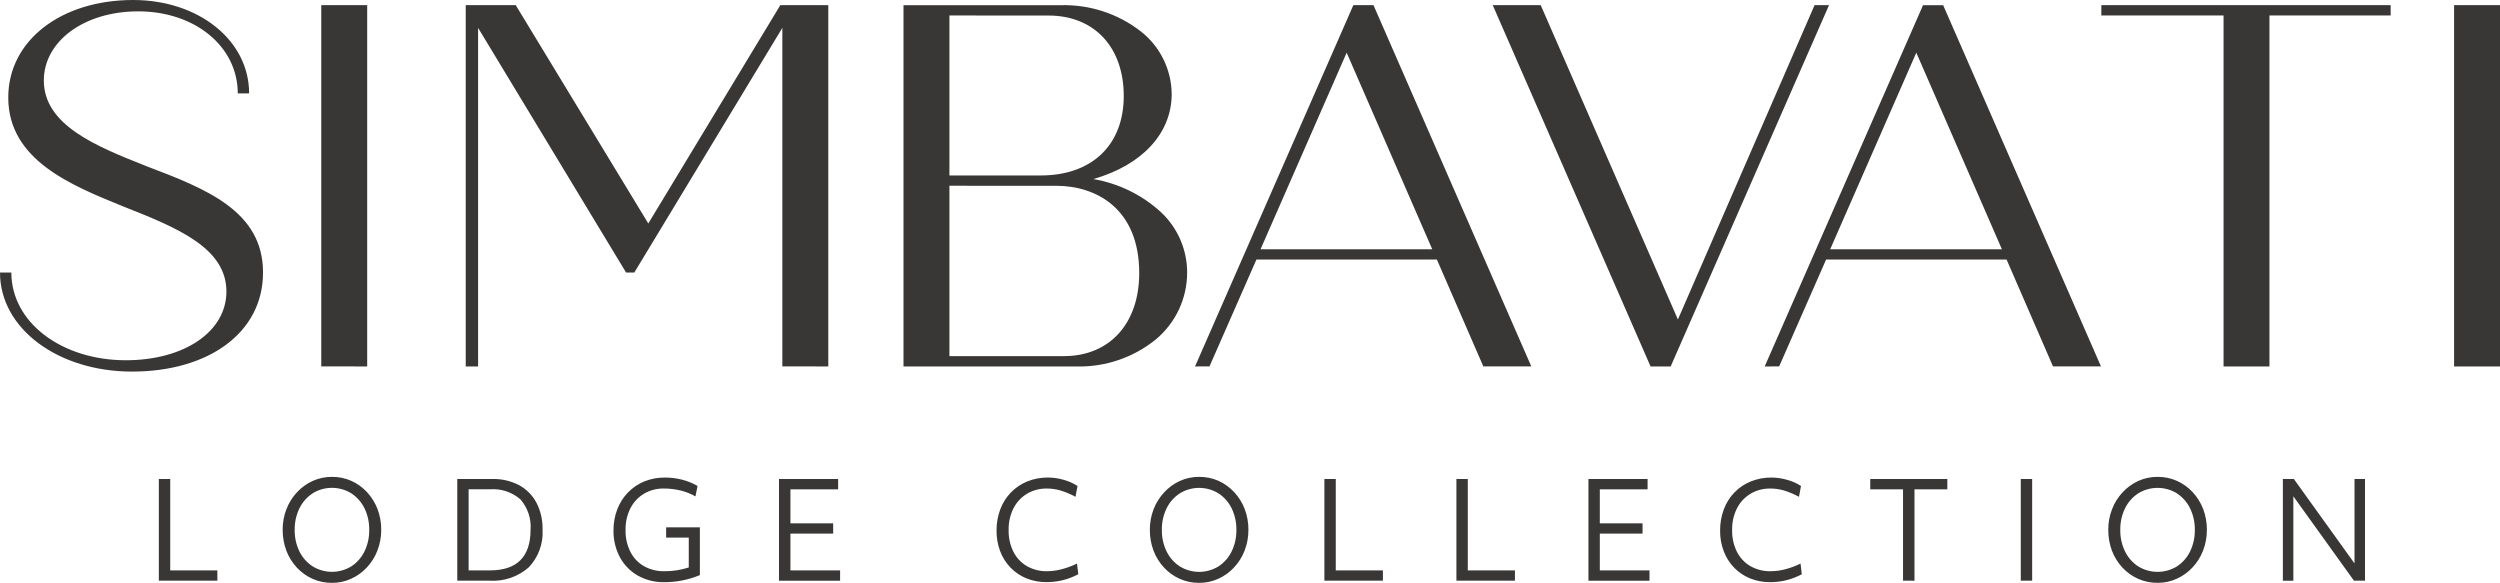 <?xml version="1.0" encoding="UTF-8"?>
<svg xmlns="http://www.w3.org/2000/svg" xmlns:xlink="http://www.w3.org/1999/xlink" version="1.1" id="Simbavati_Logo_White" x="0px" y="0px" width="257.361px" height="60px" viewBox="0 0 257.361 60" xml:space="preserve"> <g id="Group"> <path id="SIMBAVATI" fill="#393636" d="M0,28.053h1.168c0,5.153,5.2,9.032,11.786,9.032c6.053,0,10.354-2.975,10.354-7.066 c0-4.463-4.938-6.535-10.619-8.766C7.327,19.074,0.85,16.471,0.85,10.041C0.85,4.145,6.318,0,13.7,0 c6.743,0,11.946,4.145,11.946,9.616h-1.17c0-4.835-4.407-8.447-10.247-8.447c-5.575,0-9.716,3.082-9.716,7.119 c0,4.569,5.31,6.748,10.565,8.82c6.159,2.337,12,4.622,12,10.945c0,6.216-5.628,10.2-13.486,10.2C6,38.254,0,33.844,0,28.053z M252.635,37.723V0.531h4.727v37.192H252.635z M228.903,37.723V1.594H216.32V0.531h29.785v1.063h-12.478v36.129H228.903z M181.666,37.723l16.3-37.19h2.072l16.246,37.188h-4.938l-4.779-11h-18.581l-4.832,11l0,0L181.666,37.723z M188.408,25.662h17.678 l-8.813-20.24L188.408,25.662z M169.916,37.723L153.67,0.531h4.938l14.123,32.357L186.8,0.531h1.487l-16.3,37.192H169.916z M123.023,37.723L139.32,0.531h2.073l16.246,37.188H152.7l-4.78-11h-18.578l-4.832,11l0,0L123.023,37.723z M129.765,25.662h17.678 l-8.812-20.24L129.765,25.662z M93.01,37.723V0.533h16.244c2.936-0.069,5.805,0.869,8.134,2.657 c2.013,1.551,3.204,3.939,3.231,6.48c0,4.041-3.017,7.319-8.068,8.766c2.599,0.441,5.015,1.622,6.959,3.4 c1.724,1.61,2.701,3.863,2.7,6.221c0.002,2.682-1.199,5.223-3.271,6.925c-2.29,1.837-5.155,2.81-8.09,2.744L93.01,37.723z M97.738,19.123v17.538h11.785c4.711,0,7.754-3.357,7.754-8.555c0-6.62-4.416-8.98-8.551-8.98L97.738,19.123z M97.738,1.594v16.468 h9.4c5.271,0,8.545-3.132,8.545-8.177c0-5.045-3.043-8.285-7.751-8.285L97.738,1.594z M80.538,37.721V2.869L65.3,28.053h-0.85 L49.217,2.869v34.854h-1.273V0.531h5.149l13.646,22.475L80.33,0.531h4.938v37.192L80.538,37.721z M33.073,37.721V0.531H37.8v37.192 L33.073,37.721z"></path> </g> <path id="LODGECOLLECTION" fill="#393636" d="M220.117,59.59c-0.612-0.272-1.164-0.666-1.623-1.155 c-0.467-0.503-0.833-1.093-1.078-1.733c-0.256-0.688-0.385-1.418-0.381-2.152c-0.007-0.729,0.126-1.454,0.391-2.135 c0.245-0.643,0.613-1.232,1.084-1.733c0.455-0.493,1.003-0.89,1.612-1.171c0.625-0.281,1.303-0.425,1.988-0.42 c0.688-0.006,1.37,0.136,2,0.414c0.608,0.274,1.156,0.667,1.61,1.156c0.468,0.504,0.835,1.093,1.08,1.735 c0.261,0.687,0.392,1.415,0.386,2.147c0.004,0.73-0.129,1.455-0.392,2.136c-0.247,0.644-0.616,1.233-1.088,1.735 c-0.454,0.492-1.002,0.887-1.612,1.16c-0.621,0.285-1.298,0.431-1.981,0.424C221.427,60.006,220.746,59.868,220.117,59.59z M220.13,50.782c-0.584,0.379-1.056,0.909-1.363,1.534c-0.339,0.694-0.509,1.458-0.495,2.229c-0.015,0.773,0.154,1.539,0.495,2.234 c0.307,0.627,0.777,1.157,1.363,1.535c1.216,0.742,2.745,0.742,3.961,0c0.584-0.379,1.055-0.91,1.36-1.535 c0.338-0.695,0.507-1.461,0.494-2.234c0.011-0.771-0.158-1.535-0.494-2.229c-0.308-0.624-0.777-1.153-1.36-1.534 C222.875,50.039,221.345,50.039,220.13,50.782z M121.452,59.59c-0.612-0.273-1.163-0.668-1.62-1.159 c-0.468-0.503-0.834-1.093-1.08-1.733c-0.256-0.689-0.385-1.418-0.381-2.152c-0.007-0.729,0.126-1.454,0.391-2.135 c0.247-0.643,0.617-1.232,1.091-1.734c0.453-0.49,0.999-0.887,1.606-1.166c0.626-0.282,1.307-0.426,1.993-0.42 c0.688-0.006,1.37,0.136,2,0.414c0.605,0.275,1.149,0.67,1.6,1.158c0.469,0.504,0.835,1.093,1.081,1.735 c0.261,0.687,0.391,1.415,0.385,2.147c0.004,0.73-0.129,1.455-0.392,2.136c-0.247,0.644-0.616,1.233-1.088,1.735 c-0.453,0.492-1.001,0.887-1.611,1.16c-0.621,0.285-1.299,0.431-1.982,0.424C122.759,60.008,122.079,59.868,121.452,59.59z M121.465,50.782c-0.585,0.379-1.057,0.908-1.364,1.534c-0.339,0.694-0.508,1.458-0.494,2.229c-0.016,0.773,0.154,1.539,0.494,2.234 c0.307,0.627,0.778,1.157,1.364,1.535c1.216,0.742,2.745,0.742,3.961,0c0.584-0.379,1.054-0.91,1.359-1.535 c0.338-0.695,0.507-1.461,0.494-2.234c0.012-0.771-0.157-1.535-0.494-2.229c-0.308-0.624-0.777-1.153-1.359-1.534 C124.21,50.039,122.68,50.039,121.465,50.782z M32.182,59.59c-0.613-0.273-1.165-0.668-1.623-1.159 c-0.468-0.503-0.834-1.093-1.078-1.733c-0.257-0.689-0.386-1.418-0.382-2.152c-0.008-0.729,0.125-1.454,0.391-2.135 c0.244-0.643,0.612-1.232,1.084-1.734c0.455-0.49,1.003-0.887,1.612-1.166c0.624-0.281,1.303-0.425,1.988-0.42 c0.689-0.006,1.371,0.135,2,0.414c0.607,0.275,1.154,0.668,1.607,1.158c0.467,0.504,0.834,1.094,1.08,1.735 c0.26,0.687,0.391,1.415,0.384,2.147c0.004,0.73-0.13,1.455-0.394,2.136c-0.247,0.644-0.616,1.233-1.087,1.735 c-0.454,0.492-1.003,0.887-1.612,1.16c-0.621,0.286-1.298,0.431-1.982,0.424C33.486,60.007,32.808,59.868,32.182,59.59z M32.196,50.782c-0.585,0.379-1.057,0.909-1.365,1.534c-0.338,0.694-0.507,1.458-0.494,2.229c-0.015,0.773,0.155,1.539,0.494,2.234 c0.308,0.625,0.779,1.154,1.365,1.531c1.216,0.742,2.745,0.742,3.961,0c0.584-0.379,1.054-0.91,1.36-1.535 c0.337-0.695,0.507-1.461,0.493-2.234c0.012-0.771-0.157-1.535-0.493-2.229c-0.31-0.624-0.781-1.155-1.365-1.535 c-1.216-0.743-2.745-0.743-3.961,0L32.196,50.782z M180.152,59.54c-0.614-0.252-1.17-0.626-1.633-1.101 c-0.466-0.481-0.828-1.054-1.066-1.681c-0.258-0.68-0.386-1.401-0.378-2.129c-0.008-0.75,0.122-1.496,0.384-2.199 c0.241-0.648,0.613-1.24,1.093-1.739c0.476-0.488,1.047-0.873,1.679-1.13c0.68-0.273,1.407-0.409,2.14-0.4 c0.542,0.004,1.08,0.083,1.6,0.234c0.508,0.135,0.991,0.349,1.432,0.634l-0.208,1.115c-0.491-0.269-1.007-0.487-1.541-0.653 c-0.459-0.133-0.935-0.201-1.412-0.199c-0.72-0.014-1.43,0.174-2.048,0.543c-0.593,0.361-1.073,0.881-1.386,1.5 c-0.342,0.691-0.512,1.455-0.494,2.226c-0.02,0.777,0.149,1.548,0.494,2.246c0.311,0.614,0.792,1.125,1.386,1.473 c0.64,0.361,1.365,0.542,2.1,0.524c0.51-0.005,1.017-0.074,1.509-0.207c0.536-0.141,1.056-0.334,1.552-0.58l0.131,1.1 c-1.001,0.537-2.118,0.816-3.253,0.813C181.518,59.938,180.812,59.805,180.152,59.54z M105.666,59.54 c-0.613-0.252-1.169-0.626-1.633-1.101c-0.466-0.481-0.829-1.054-1.067-1.681c-0.257-0.68-0.385-1.401-0.377-2.129 c-0.008-0.75,0.122-1.496,0.384-2.199c0.242-0.649,0.616-1.241,1.099-1.739c0.477-0.489,1.049-0.874,1.681-1.132 c0.681-0.273,1.407-0.408,2.141-0.4c0.541,0.004,1.08,0.083,1.6,0.234c0.508,0.135,0.99,0.349,1.431,0.634l-0.208,1.115 c-0.491-0.268-1.009-0.485-1.544-0.651c-0.458-0.133-0.934-0.201-1.412-0.199c-0.72-0.014-1.43,0.174-2.048,0.543 c-0.593,0.361-1.072,0.881-1.386,1.5c-0.342,0.691-0.511,1.455-0.494,2.226c-0.02,0.777,0.15,1.548,0.494,2.246 c0.312,0.614,0.792,1.124,1.386,1.473c0.641,0.361,1.366,0.542,2.101,0.524c0.51-0.006,1.017-0.078,1.509-0.213 c0.534-0.139,1.053-0.333,1.548-0.578l0.131,1.1c-1,0.536-2.118,0.816-3.253,0.813c-0.71,0.011-1.416-0.121-2.075-0.385H105.666z M65.661,59.256c-0.777-0.443-1.414-1.094-1.84-1.881c-0.455-0.854-0.684-1.809-0.664-2.775c-0.008-0.748,0.126-1.492,0.395-2.189 c0.249-0.641,0.623-1.227,1.101-1.72c0.475-0.489,1.046-0.874,1.677-1.132c0.675-0.271,1.396-0.406,2.123-0.398 c0.595-0.002,1.187,0.072,1.762,0.219c0.56,0.141,1.097,0.358,1.595,0.648l-0.217,1.074c-0.481-0.276-1-0.482-1.54-0.611 c-0.564-0.135-1.145-0.202-1.726-0.199c-0.721-0.014-1.43,0.174-2.049,0.543c-0.593,0.361-1.072,0.881-1.385,1.5 c-0.342,0.691-0.512,1.455-0.494,2.226c-0.02,0.777,0.149,1.548,0.494,2.246c0.312,0.614,0.795,1.126,1.392,1.473 c0.646,0.362,1.379,0.543,2.12,0.524c0.849,0.006,1.692-0.125,2.5-0.387v-3.072h-2.33v-1.061h3.473v4.918 c-1.161,0.486-2.408,0.734-3.668,0.73c-0.948,0.02-1.884-0.214-2.713-0.676H65.661z M242.328,59.779l-6.24-8.688v8.691h-1.08v-10.47 h1.133l6.244,8.69v-8.69h1.079v10.467H242.328z M208.028,59.779V49.312h1.171v10.467H208.028z M195.907,59.779v-9.407h-3.375v-1.06 h7.935v1.06h-3.382v9.408L195.907,59.779z M163.521,59.779V49.312h6.089v1.06h-4.918v3.5h4.399v1.06h-4.399v3.788h5.113v1.06 H163.521z M149.93,59.779V49.312h1.171v9.407h4.853v1.06H149.93z M136.339,59.779V49.312h1.171v9.407h4.854v1.06H136.339z M80.193,59.779V49.312h6.089v1.06h-4.911v3.5h4.4v1.06h-4.4v3.788h5.113v1.06H80.193z M16.352,59.779V49.312h1.171v9.407h4.853 v1.06H16.352z M47.074,59.779V49.31h3.588c0.962-0.028,1.914,0.19,2.769,0.633c0.763,0.411,1.387,1.04,1.793,1.808 c0.438,0.859,0.655,1.815,0.629,2.781c0.084,1.43-0.43,2.83-1.417,3.868c-1.105,0.974-2.552,1.47-4.022,1.379H47.074z M48.242,50.37 v8.348h2.2c2.771,0,4.176-1.399,4.176-4.174c0.086-1.141-0.288-2.269-1.039-3.133c-0.861-0.752-1.987-1.127-3.127-1.041H48.242z"></path> </svg>
